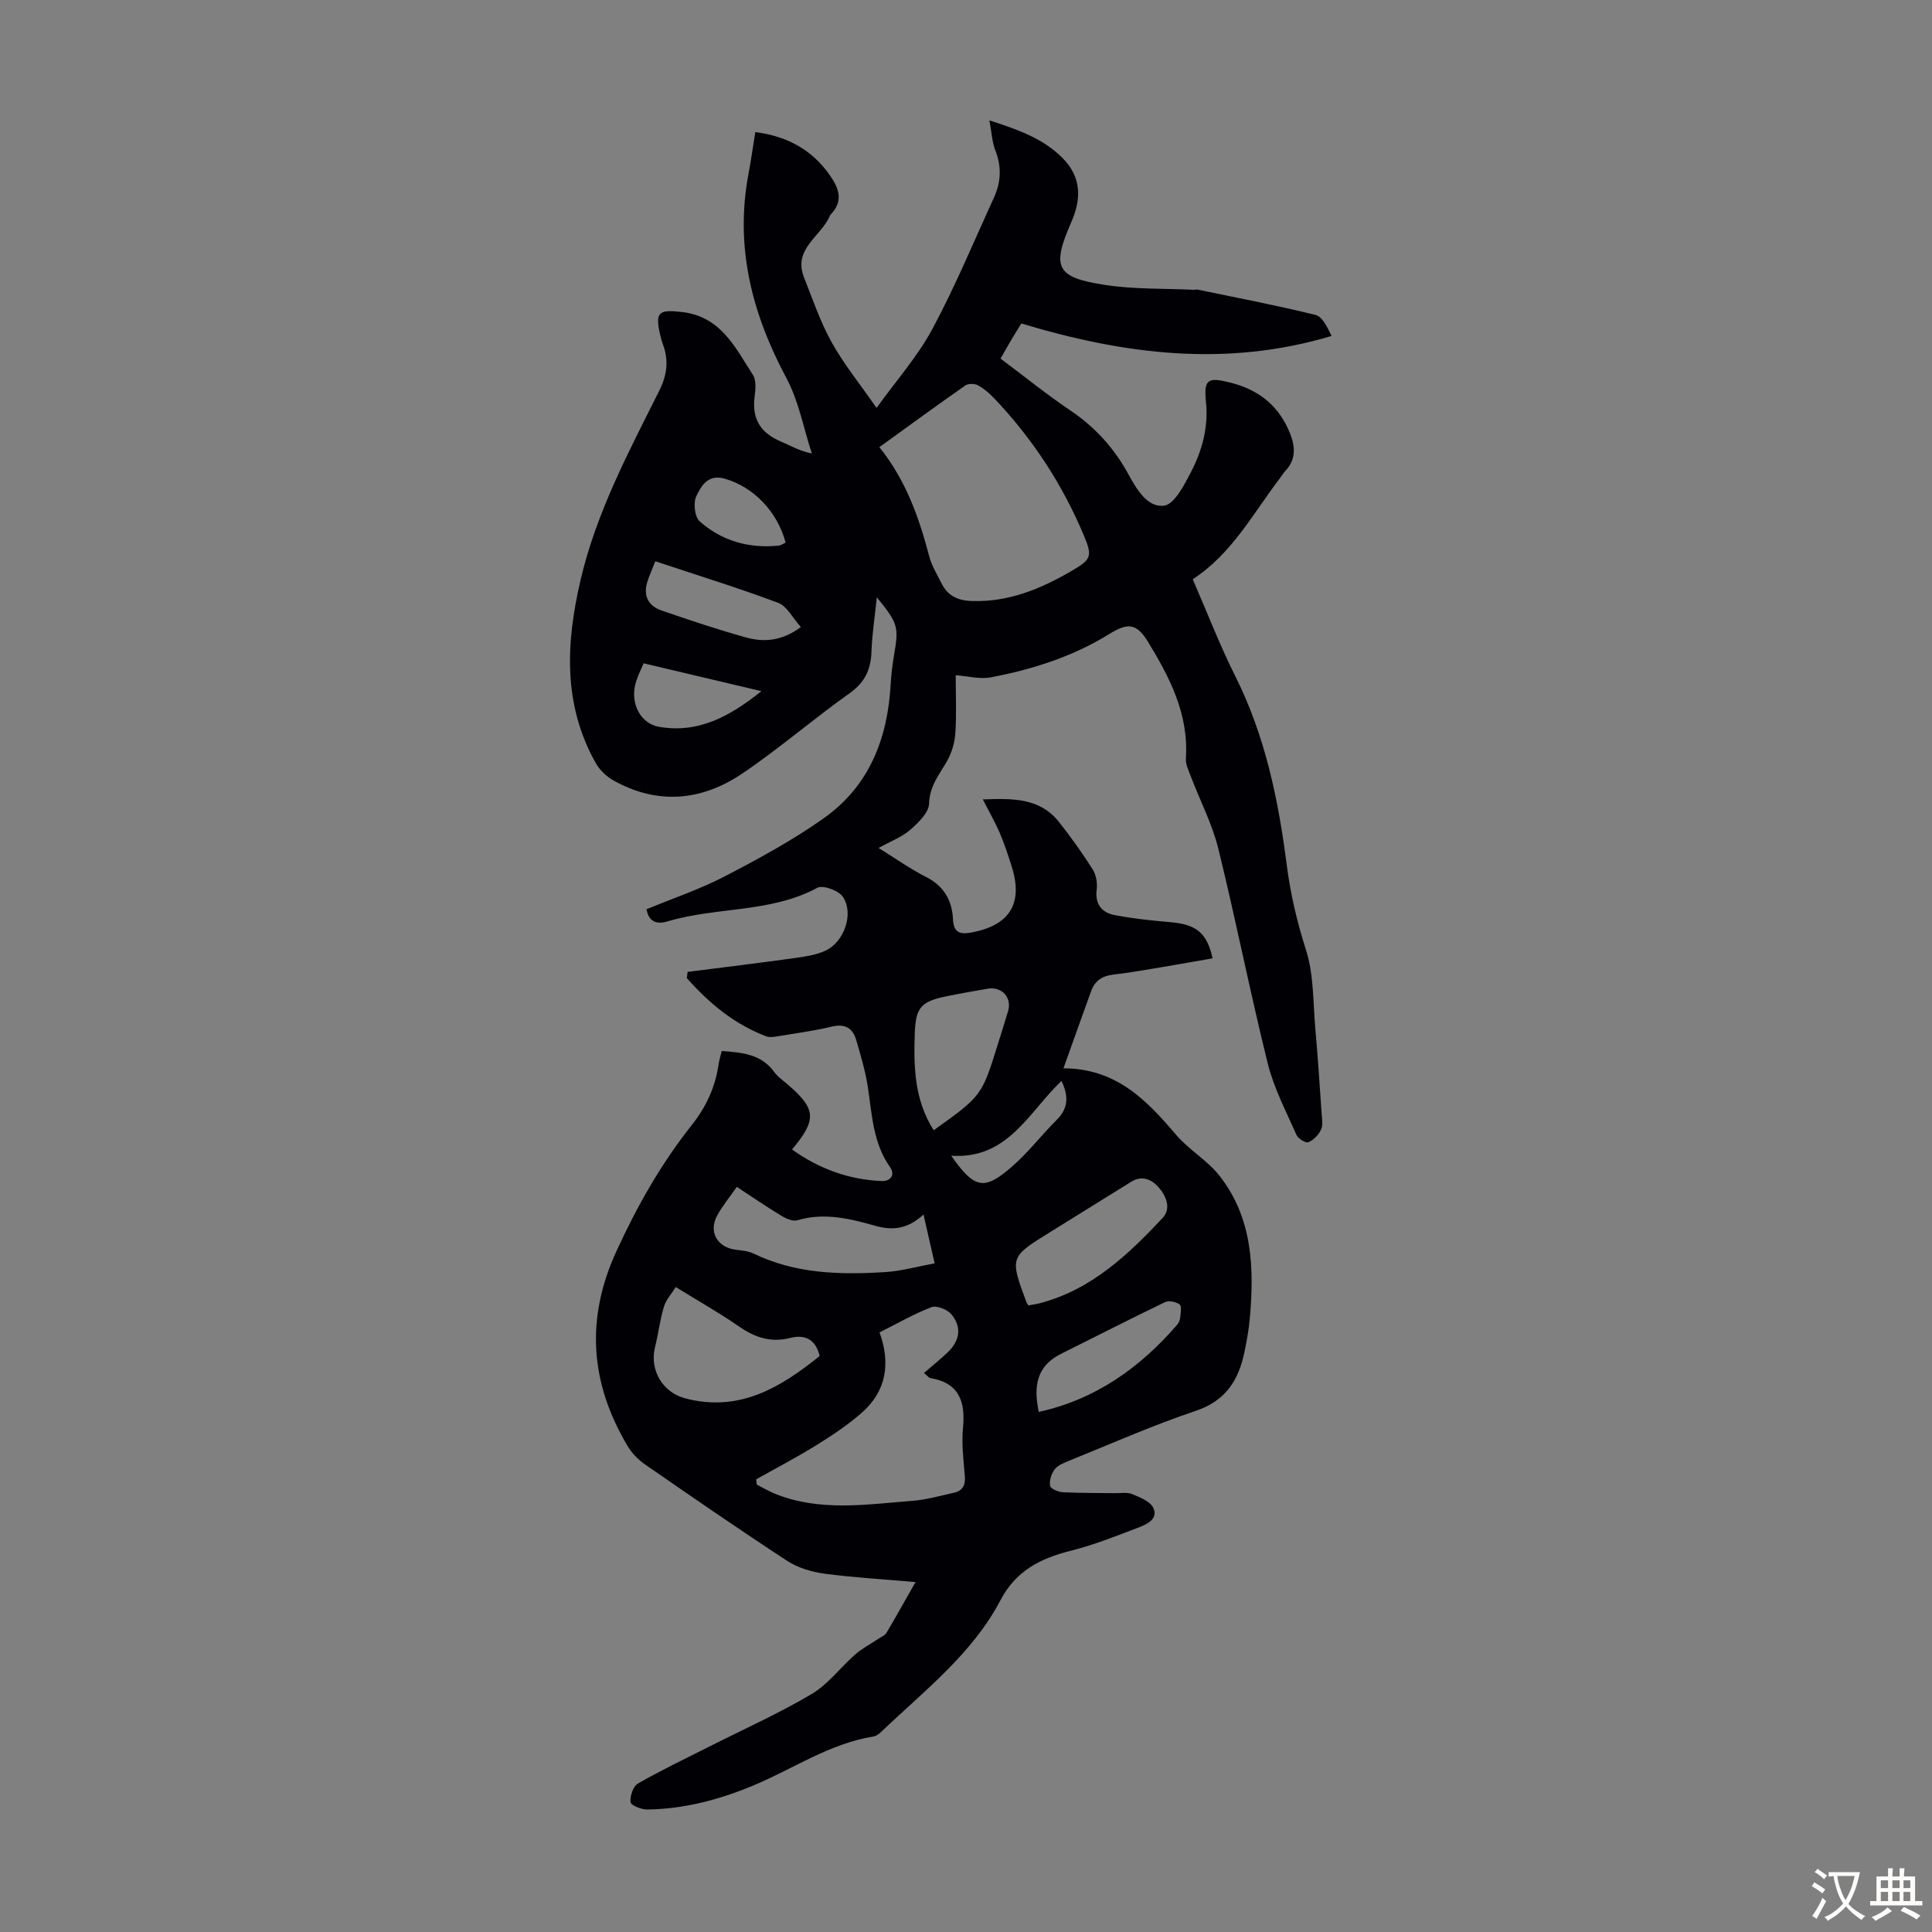 <svg enable-background="new 0 0 400 400" viewBox="0 0 400 400" xmlns="http://www.w3.org/2000/svg"><rect x="0" y="0" width="400" height="400" fill="#808080" stroke="none"/><path d="m189.55 327.55c-6.71-.59-12.83-.93-18.88-1.74-2.65-.36-5.48-1.21-7.69-2.65-9.93-6.48-19.69-13.22-29.44-19.97-1.41-.98-2.73-2.33-3.6-3.8-7.75-13.02-8.76-26.3-2.32-40.33 4.27-9.32 9.24-18.11 15.59-26.11 3.01-3.79 4.9-7.92 5.58-12.67.12-.86.4-1.69.64-2.68 4.22.31 8.16.62 10.86 4.34.77 1.06 1.94 1.84 2.95 2.72 5.73 4.96 5.9 7.18.74 13.33 5.61 4 11.76 6.26 18.59 6.53 1.85.07 2.81-1.32 1.7-2.89-3.54-5.02-3.72-10.87-4.6-16.6-.5-3.28-1.47-6.51-2.4-9.71-.74-2.52-2.37-3.43-5.13-2.76-3.58.87-7.25 1.35-10.89 1.95-.86.14-1.86.34-2.62.05-6.62-2.52-11.85-6.87-16.43-12.06.06-.43.11-.85.17-1.28 7.46-.95 14.92-1.86 22.37-2.89 2.08-.29 4.25-.63 6.13-1.49 3.91-1.78 5.99-7.7 3.63-11.18-.88-1.29-4.12-2.48-5.28-1.85-9.71 5.23-20.8 3.91-30.94 6.94-1.81.54-3.89.53-4.43-2.5 5.42-2.24 11.05-4.13 16.26-6.84 7.01-3.64 14.01-7.45 20.44-12 9.43-6.66 13.25-16.54 13.86-27.83.11-2 .36-4.01.7-5.99 1-5.8.83-6.52-3.57-11.93-.42 4.03-.98 7.63-1.11 11.25-.13 3.71-1.35 6.37-4.54 8.63-7.56 5.36-14.59 11.48-22.27 16.65-8.39 5.65-17.51 6.5-26.63 1.38-1.46-.82-2.86-2.17-3.67-3.62-6.77-12.09-6.17-24.75-3.14-37.78 3.26-14.02 9.94-26.54 16.28-39.21 1.64-3.27 2.04-6.27.81-9.61-.27-.73-.47-1.49-.64-2.25-1.04-4.58-.07-5.01 4.4-4.52 8.24.89 11.16 7.34 14.85 13.03.74 1.14.54 3.07.35 4.58-.59 4.58 1.3 7.49 5.47 9.23 1.93.81 3.74 1.93 6.38 2.47-1.71-5.23-2.71-10.85-5.27-15.63-7.15-13.36-10.69-27.17-7.84-42.28.54-2.85.94-5.73 1.41-8.63 6.47.83 11.66 3.55 15.41 8.9 1.91 2.73 2.88 5.33.24 8.11-.08.08-.16.17-.2.27-1.74 4.28-7.71 6.83-5.38 12.76 1.78 4.53 3.37 9.2 5.71 13.43 2.47 4.47 5.75 8.49 9.32 13.64 4.11-5.71 8.5-10.66 11.55-16.33 4.74-8.83 8.6-18.14 12.78-27.28 1.46-3.19 1.57-6.41.25-9.76-.67-1.71-.74-3.65-1.21-6.16 5.91 1.9 11.08 3.71 15.12 7.77 3.94 3.95 3.96 8.43 1.83 13.29-4.11 9.39-3.18 11.46 7.03 13.01 6.04.92 12.26.71 18.4 1 .22.01.46-.09.67-.05 8.16 1.69 16.35 3.26 24.43 5.24 1.43.35 2.44 2.45 3.35 4.37-21.83 6.53-42.96 3.83-64.22-2.59-.61.98-1.37 2.2-2.11 3.44-.68 1.15-1.33 2.31-2.2 3.83 4.83 3.61 9.5 7.4 14.46 10.74 5.14 3.47 9.1 7.85 12.04 13.25 1.69 3.1 3.95 6.92 7.37 6.46 2.15-.29 4.16-4.28 5.56-6.96 2.33-4.49 3.64-9.31 3.1-14.55-.49-4.72.45-5.1 4.96-3.99 6.02 1.49 10.18 4.85 12.46 10.57 1.1 2.75 1.24 5.43-1.02 7.78-.38.4-.66.9-1 1.35-5.61 7.34-9.98 15.73-18.14 21.04 3.01 6.91 5.62 13.69 8.86 20.16 6.15 12.31 8.87 25.47 10.6 38.95.77 5.98 2.11 11.76 3.97 17.56 1.67 5.2 1.47 11.01 1.97 16.57.52 5.8.89 11.6 1.29 17.41.08 1.11.32 2.39-.12 3.3-.51 1.08-1.55 2.17-2.62 2.61-.55.23-2.13-.75-2.47-1.52-2.14-4.87-4.68-9.68-5.95-14.8-3.66-14.74-6.59-29.67-10.22-44.42-1.27-5.15-3.79-9.98-5.69-14.97-.47-1.23-1.13-2.56-1.04-3.79.62-9.11-3.34-16.74-7.83-24.09-2.44-4-4.28-3.95-8.1-1.59-7.51 4.64-15.82 7.29-24.42 8.92-2.33.44-4.87-.26-7.3-.43 0 4.11.19 8.08-.08 12.03-.13 1.98-.77 4.09-1.75 5.81-1.59 2.77-3.58 5.09-3.68 8.72-.05 1.88-2.23 3.98-3.91 5.45-1.71 1.49-3.99 2.34-6.55 3.75 3.44 2.13 6.5 4.31 9.81 5.99 3.73 1.89 5.41 4.87 5.6 8.81.13 2.64 1.34 3.15 3.72 2.72 8-1.45 10.87-6 8.43-13.69-.74-2.34-1.51-4.69-2.47-6.94-.96-2.23-2.18-4.34-3.51-6.94 6.1-.21 11.77-.4 15.81 4.72 2.48 3.14 4.81 6.41 6.95 9.79.71 1.12.99 2.79.82 4.13-.39 3.11 1.08 4.82 3.81 5.33 3.72.7 7.51 1.11 11.29 1.43 5.48.46 7.7 2.13 8.89 7.5-3.57.62-7.12 1.27-10.69 1.86-3.31.55-6.61 1.14-9.94 1.52-2.26.26-3.76 1.33-4.51 3.4-1.86 5.12-3.68 10.26-5.73 15.99 10.97.04 17.23 6.62 23.3 13.75 2.65 3.12 6.46 5.27 8.98 8.47 6.91 8.79 7.24 19.19 6.28 29.75-.2 2.22-.61 4.43-1.06 6.62-1.19 5.88-3.82 10.23-10.13 12.34-8.98 3.01-17.67 6.88-26.47 10.43-1.01.41-2.19.92-2.78 1.75-.65.91-1.09 2.31-.88 3.35.12.6 1.67 1.26 2.61 1.31 3.57.19 7.16.14 10.74.19 1.23.02 2.59-.23 3.66.21 1.61.67 3.73 1.5 4.36 2.86 1.04 2.26-1.3 3.37-3.01 4.02-4.68 1.79-9.37 3.66-14.21 4.87-6.23 1.56-11.26 4.17-14.42 10.18-5.85 11.15-15.77 18.74-24.64 27.22-.47.45-1.07.92-1.67 1.02-9.14 1.48-16.72 6.77-25.05 10.22-7.02 2.91-14.19 4.79-21.77 4.9-1.22.02-3.4-.87-3.47-1.52-.14-1.25.54-3.29 1.53-3.86 4.83-2.77 9.87-5.18 14.85-7.69 7.06-3.57 14.31-6.81 21.1-10.83 3.43-2.03 5.98-5.53 9.05-8.22 1.42-1.24 3.15-2.13 4.72-3.19.61-.41 1.42-.73 1.77-1.32 1.93-3.27 3.77-6.59 5.98-10.46zm-7.49-234.97c5.57 6.92 8.24 14.69 10.36 22.72.5 1.9 1.62 3.65 2.5 5.45 1.26 2.57 3.33 3.58 6.2 3.68 7.7.28 14.43-2.53 20.85-6.29 3.97-2.32 4.23-2.97 2.46-7.21-4.44-10.61-10.64-20.1-18.57-28.44-.99-1.04-2.13-2.03-3.38-2.72-.68-.37-1.99-.4-2.59.02-5.86 4.09-11.62 8.3-17.83 12.79zm9.25 191.67c1.74-1.5 3.4-2.83 4.93-4.29 2.51-2.41 2.92-5.25.73-7.85-.84-1-3.03-1.88-4.1-1.48-3.61 1.37-6.99 3.34-10.77 5.23 2.34 6.47 1.38 12.22-3.72 16.67-2.91 2.55-6.19 4.72-9.49 6.76-4.02 2.49-8.22 4.68-12.35 7 .05.36.11.73.16 1.09 1.24.63 2.44 1.35 3.72 1.87 9.32 3.78 18.95 2.22 28.5 1.48 2.87-.22 5.7-1.04 8.53-1.66 1.81-.39 2.47-1.53 2.31-3.44-.28-3.34-.7-6.74-.38-10.04.53-5.48-.84-9.31-6.83-10.29-.19-.02-.34-.27-1.24-1.05zm-51.4-17.78c-.88 1.41-2.02 2.63-2.45 4.06-.83 2.76-1.17 5.66-1.86 8.46-1.14 4.66 1.6 9.29 6.22 10.51 11.27 2.98 19.81-2.26 27.89-8.76-.9-3.65-3.22-4.47-6.18-3.72-4 1.01-7.31-.14-10.6-2.44-4.02-2.79-8.31-5.19-13.02-8.11zm12.64-20.74c-1.43 2.06-2.94 3.87-4.05 5.9-1.88 3.45.02 6.68 3.95 7.13 1.21.14 2.51.26 3.58.78 8.68 4.21 17.93 4.41 27.24 3.83 3.37-.21 6.69-1.16 10.24-1.81-.83-3.62-1.51-6.59-2.31-10.11-3.23 2.99-6.33 3.37-9.98 2.34-5.24-1.48-10.58-2.81-16.14-1.14-.95.28-2.37-.37-3.35-.96-3.05-1.85-5.99-3.87-9.18-5.96zm60.36 24.54c.84-.16 1.6-.25 2.34-.44 10.63-2.78 18.26-9.97 25.45-17.66 1.87-2 .72-4.59-.84-6.37-1.41-1.61-3.41-2.53-5.67-1.12-5.58 3.48-11.16 6.95-16.76 10.41-8.38 5.18-8.38 5.18-4.91 14.54.03.11.11.2.39.64zm-19.6-36.26c9.97-7.13 9.97-7.13 13.32-17.94.69-2.24 1.41-4.47 2.08-6.72.84-2.78-1.27-5.14-4.19-4.65-2.86.48-5.72.99-8.56 1.57-5.17 1.06-6.37 2.25-6.56 7.53-.25 6.93-.13 13.86 3.91 20.21zm21.76 58.31c11.73-2.58 20.93-9.12 28.64-18.03.35-.4.59-1 .64-1.52.09-.93.34-2.36-.12-2.7-.75-.55-2.24-.85-3.04-.47-7.23 3.48-14.37 7.15-21.56 10.72-5.12 2.56-5.65 6.86-4.56 12zm-79.4-176.12c-.63 1.63-1.23 2.95-1.66 4.31-.88 2.84.24 4.94 2.92 5.87 5.8 2.01 11.63 3.95 17.53 5.6 3.7 1.03 7.43.75 11.35-2.15-1.69-1.88-2.87-4.33-4.7-5.02-8.24-3.09-16.67-5.69-25.44-8.61zm-2.41 21.13c-.42 1.02-1.27 2.61-1.71 4.31-1.06 4.1 1.11 8.18 4.9 8.84 7.95 1.37 14.38-1.93 21.19-7.38-8.66-2.05-16.35-3.87-24.38-5.77zm29.4-24.99c-1.78-6.6-6.8-11.59-12.63-13.24-3.51-.99-4.85 1.56-5.86 3.61-.67 1.36-.35 4.3.68 5.22 4.58 4.07 10.2 5.65 16.35 5.04.51-.05.99-.42 1.46-.63zm57.11 111.45c-6.79 6.45-11.08 16.28-22.83 15.49 4.83 6.88 6.81 7.29 12.62 2.22 3.34-2.91 6.07-6.51 9.22-9.64 2.45-2.42 2.47-4.97.99-8.07z" fill="#010105"/><g fill="#fcfbfa"><path d="m377.9 391.2c-.2.3-.4.5-.6.8-.7-.6-1.4-1-2.2-1.5.2-.3.4-.5.5-.8.6.4 1.4.8 2.3 1.5zm-1.8 6.1c-.2-.2-.5-.4-.9-.6.4-.6.8-1.2 1.2-1.9s.7-1.3.9-1.9c.3.3.5.5.8.7-.7 1.3-1.4 2.6-2 3.7zm2.2-9c-.3.3-.5.5-.6.8-.6-.6-1.3-1.1-2-1.5.3-.3.5-.5.6-.7.6.5 1.3.9 2 1.4zm.3.2v-.9h2 4.5c-.3 1.3-.6 2.5-1 3.6s-.9 2.1-1.4 3c.4.5 1 1 1.6 1.4s1.2.8 1.9 1.1c-.3.2-.5.4-.8.8-.4-.3-1-.7-1.6-1.2s-1.2-1.1-1.6-1.6c-.5.6-1.1 1.1-1.7 1.6s-1.4.9-2.1 1.4c-.1-.3-.3-.5-.7-.8.6-.2 1.2-.5 1.9-1s1.4-1.1 2-1.8c-.5-.8-.9-1.6-1.2-2.5s-.6-2-.8-3.2c-.4.1-.7.1-1 .1zm2.5 2.7c.3 1 .7 1.7 1 2.2.3-.5.6-1.1 1-2s.6-1.9.9-3h-3.2-.4c.1.9.3 1.8.7 2.8z"/><path d="m396.5 388.5v1.5 3.6h1.5v.9c-.4 0-1 0-1.7 0h-7.9c-.5 0-.9 0-1.2 0v-.9h1.3v-3.5c0-.7 0-1.2 0-1.6h2.4c0-.8 0-1.4 0-1.7h1c0 .3-.1.8-.1 1.7h1.5c0-.8 0-1.4 0-1.7h1c0 .3-.1.9-.1 1.7zm-8.2 9.2c-.2-.3-.5-.5-.8-.8.8-.3 1.4-.6 1.9-.9s1-.7 1.4-1.1c.3.3.6.5.9.8-1.6 1-2.8 1.6-3.4 2zm2.6-6.8v-1.6h-1.5v1.6zm0 2.7v-1.9h-1.5v1.9zm2.4-2.7v-1.6h-1.5v1.6zm0 2.7v-1.9h-1.5v1.9zm.2 2 .7-.8c.4.2.9.5 1.6.8s1.3.7 1.8 1c-.3.3-.5.5-.8.8-.4-.3-1.5-1-3.3-1.8zm2-4.7v-1.6h-1.4v1.6zm0 2.7v-1.9h-1.4v1.9z"/></g></svg>